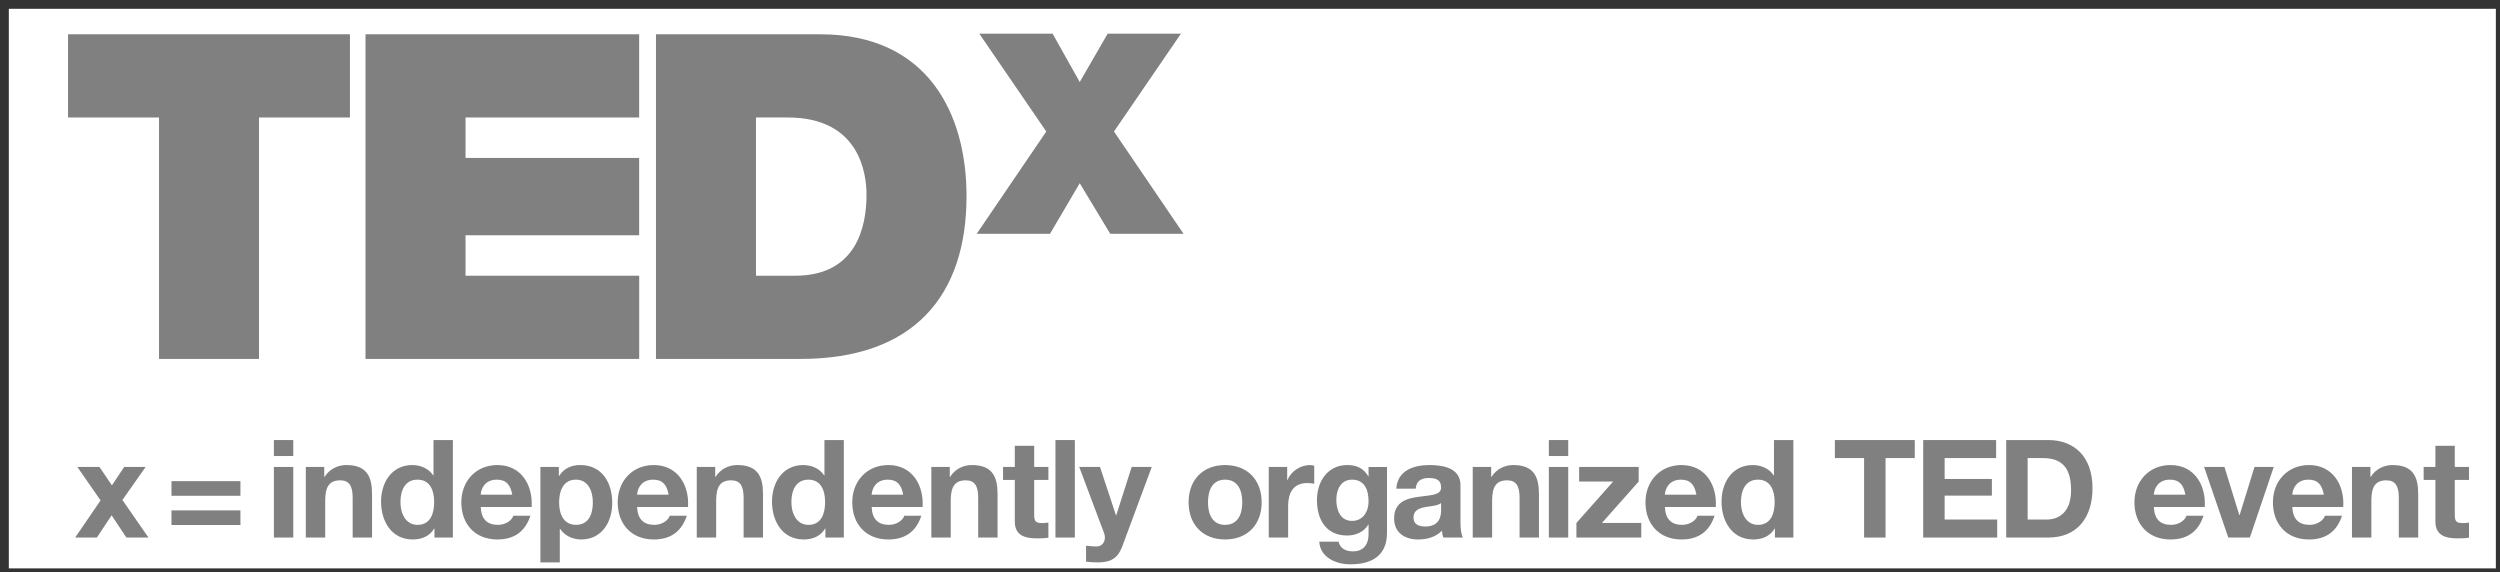 <svg width="249" height="57" viewBox="0 0 249 57" fill="none" xmlns="http://www.w3.org/2000/svg">
<rect x="0" y="0" width="249" height="57" fill="#333333" stroke="none"/>
<g clip-path="url(#clip0_1785_13)">
<path d="M259.258 100.527H-8.43V-7.899H259.258V100.527Z" fill="white"/>
<path d="M10.016 49.84L7.704 46.508H9.907L11.145 48.344L12.369 46.508H14.505L12.192 49.8L14.79 53.54H12.587L11.118 51.323L9.649 53.54H7.486L10.016 49.84Z" fill="#808080"/>
<path d="M23.947 52.29H17.078V50.835H23.947V52.29ZM23.947 49.379H17.078V47.924H23.947V49.379Z" fill="#808080"/>
<path d="M27.279 46.508H29.21V53.54H27.279V46.508ZM29.21 45.42H27.279V43.829H29.21V45.42Z" fill="#808080"/>
<path d="M30.459 46.508H32.295V47.487H32.336C32.826 46.699 33.669 46.318 34.485 46.318C36.539 46.318 37.056 47.474 37.056 49.215V53.54H35.124V49.568C35.124 48.412 34.784 47.841 33.887 47.841C32.839 47.841 32.391 48.426 32.391 49.854V53.54H30.459V46.508Z" fill="#808080"/>
<path d="M41.585 47.774C40.32 47.774 39.884 48.862 39.884 50.018C39.884 51.12 40.388 52.276 41.585 52.276C42.863 52.276 43.244 51.161 43.244 50.005C43.244 48.862 42.836 47.774 41.585 47.774ZM43.271 52.643H43.244C42.795 53.405 42.006 53.731 41.108 53.731C38.987 53.731 37.953 51.909 37.953 49.964C37.953 48.073 39 46.319 41.068 46.319C41.898 46.319 42.714 46.672 43.162 47.366H43.149H43.176V43.83H45.107V53.541H43.271V52.643Z" fill="#808080"/>
<path d="M51.02 49.27C50.843 48.291 50.422 47.774 49.483 47.774C48.259 47.774 47.906 48.726 47.879 49.27H51.02ZM47.879 50.494C47.933 51.718 48.532 52.276 49.606 52.276C50.381 52.276 51.007 51.8 51.129 51.365H52.829C52.285 53.024 51.129 53.731 49.538 53.731C47.321 53.731 45.947 52.208 45.947 50.032C45.947 47.924 47.402 46.319 49.538 46.319C51.932 46.319 53.088 48.332 52.952 50.494H47.879Z" fill="#808080"/>
<path d="M59.047 50.045C59.047 48.93 58.598 47.773 57.361 47.773C56.096 47.773 55.688 48.903 55.688 50.045C55.688 51.187 56.123 52.275 57.374 52.275C58.639 52.275 59.047 51.187 59.047 50.045ZM53.824 46.509H55.66V47.406H55.688C56.15 46.658 56.912 46.318 57.782 46.318C59.986 46.318 60.979 48.1 60.979 50.099C60.979 51.976 59.945 53.731 57.891 53.731C57.048 53.731 56.245 53.364 55.783 52.67H55.756V56.016H53.824V46.509Z" fill="#808080"/>
<path d="M66.597 49.27C66.42 48.291 65.998 47.774 65.059 47.774C63.835 47.774 63.482 48.726 63.455 49.27H66.597ZM63.455 50.494C63.509 51.718 64.108 52.276 65.182 52.276C65.957 52.276 66.583 51.8 66.705 51.365H68.406C67.861 53.024 66.705 53.731 65.114 53.731C62.897 53.731 61.523 52.208 61.523 50.032C61.523 47.924 62.979 46.319 65.114 46.319C67.508 46.319 68.664 48.332 68.528 50.494H63.455Z" fill="#808080"/>
<path d="M69.398 46.508H71.235V47.487H71.276C71.765 46.699 72.608 46.318 73.424 46.318C75.478 46.318 75.995 47.474 75.995 49.215V53.54H74.064V49.568C74.064 48.412 73.724 47.841 72.826 47.841C71.779 47.841 71.33 48.426 71.33 49.854V53.54H69.398V46.508Z" fill="#808080"/>
<path d="M80.522 47.774C79.257 47.774 78.822 48.862 78.822 50.018C78.822 51.12 79.325 52.276 80.522 52.276C81.801 52.276 82.181 51.161 82.181 50.005C82.181 48.862 81.773 47.774 80.522 47.774ZM82.209 52.643H82.181C81.733 53.405 80.944 53.731 80.046 53.731C77.924 53.731 76.891 51.909 76.891 49.964C76.891 48.073 77.938 46.319 80.005 46.319C80.835 46.319 81.651 46.672 82.1 47.366H82.086H82.114V43.83H84.045V53.541H82.209V52.643Z" fill="#808080"/>
<path d="M89.958 49.27C89.781 48.291 89.359 47.774 88.421 47.774C87.197 47.774 86.843 48.726 86.816 49.27H89.958ZM86.816 50.494C86.87 51.718 87.469 52.276 88.543 52.276C89.319 52.276 89.945 51.8 90.067 51.365H91.767C91.223 53.024 90.067 53.731 88.475 53.731C86.258 53.731 84.885 52.208 84.885 50.032C84.885 47.924 86.34 46.319 88.475 46.319C90.869 46.319 92.025 48.332 91.889 50.494H86.816Z" fill="#808080"/>
<path d="M92.762 46.508H94.598V47.487H94.639C95.128 46.699 95.972 46.318 96.788 46.318C98.841 46.318 99.358 47.474 99.358 49.215V53.54H97.427V49.568C97.427 48.412 97.087 47.841 96.189 47.841C95.142 47.841 94.693 48.426 94.693 49.854V53.54H92.762V46.508Z" fill="#808080"/>
<path d="M103.005 46.509H104.42V47.801H103.005V51.283C103.005 51.936 103.168 52.099 103.821 52.099C104.025 52.099 104.216 52.085 104.42 52.044V53.554C104.093 53.608 103.672 53.622 103.291 53.622C102.107 53.622 101.074 53.35 101.074 51.949V47.801H99.904V46.509H101.074V44.401H103.005V46.509Z" fill="#808080"/>
<path d="M105.123 43.829H107.054V53.54H105.123V43.829Z" fill="#808080"/>
<path d="M111.777 54.425C111.355 55.553 110.688 56.016 109.356 56.016C108.961 56.016 108.567 55.988 108.172 55.947V54.356C108.539 54.384 108.92 54.438 109.301 54.425C109.968 54.356 110.185 53.663 109.968 53.105L107.492 46.509H109.56L111.151 51.324H111.178L112.715 46.509H114.714L111.777 54.425Z" fill="#808080"/>
<path d="M122.016 52.276C123.335 52.276 123.73 51.147 123.73 50.032C123.73 48.903 123.335 47.774 122.016 47.774C120.71 47.774 120.316 48.903 120.316 50.032C120.316 51.147 120.71 52.276 122.016 52.276ZM122.016 46.319C124.233 46.319 125.661 47.788 125.661 50.032C125.661 52.262 124.233 53.731 122.016 53.731C119.813 53.731 118.385 52.262 118.385 50.032C118.385 47.788 119.813 46.319 122.016 46.319Z" fill="#808080"/>
<path d="M126.367 46.508H128.203V47.814H128.231C128.584 46.93 129.536 46.318 130.475 46.318C130.611 46.318 130.774 46.345 130.896 46.386V48.181C130.719 48.14 130.434 48.113 130.202 48.113C128.788 48.113 128.298 49.133 128.298 50.371V53.54H126.367V46.508Z" fill="#808080"/>
<path d="M136.309 49.937C136.309 48.794 135.915 47.774 134.663 47.774C133.576 47.774 133.099 48.727 133.099 49.774C133.099 50.78 133.48 51.882 134.663 51.882C135.765 51.882 136.309 50.944 136.309 49.937ZM138.145 53.093C138.145 54.249 137.738 56.207 134.5 56.207C133.113 56.207 131.495 55.554 131.399 53.95H133.317C133.494 54.67 134.079 54.915 134.759 54.915C135.833 54.915 136.323 54.181 136.309 53.174V52.249H136.282C135.86 52.984 135.017 53.337 134.174 53.337C132.066 53.337 131.168 51.733 131.168 49.801C131.168 47.978 132.215 46.319 134.188 46.319C135.112 46.319 135.82 46.632 136.282 47.448H136.309V46.51H138.145V53.093Z" fill="#808080"/>
<path d="M143.532 50.1C143.206 50.385 142.526 50.399 141.928 50.508C141.329 50.63 140.785 50.834 140.785 51.542C140.785 52.262 141.343 52.439 141.968 52.439C143.478 52.439 143.532 51.242 143.532 50.821V50.1ZM139.071 48.672C139.18 46.863 140.798 46.319 142.376 46.319C143.777 46.319 145.464 46.632 145.464 48.318V51.977C145.464 52.616 145.532 53.255 145.709 53.541H143.75C143.682 53.324 143.628 53.092 143.614 52.861C143.002 53.5 142.104 53.731 141.247 53.731C139.914 53.731 138.854 53.065 138.854 51.623C138.854 50.032 140.05 49.651 141.247 49.488C142.431 49.311 143.532 49.352 143.532 48.563C143.532 47.733 142.961 47.611 142.281 47.611C141.547 47.611 141.07 47.91 141.003 48.672H139.071Z" fill="#808080"/>
<path d="M146.684 46.508H148.52V47.487H148.561C149.05 46.699 149.894 46.318 150.71 46.318C152.763 46.318 153.28 47.474 153.28 49.215V53.54H151.349V49.568C151.349 48.412 151.009 47.841 150.111 47.841C149.064 47.841 148.615 48.426 148.615 49.854V53.54H146.684V46.508Z" fill="#808080"/>
<path d="M154.264 46.508H156.195V53.54H154.264V46.508ZM156.195 45.42H154.264V43.829H156.195V45.42Z" fill="#808080"/>
<path d="M157.01 52.085L160.669 47.964H157.282V46.508H163.212V47.964L159.553 52.085H163.471V53.54H157.01V52.085Z" fill="#808080"/>
<path d="M168.962 49.27C168.785 48.291 168.363 47.774 167.425 47.774C166.201 47.774 165.847 48.726 165.82 49.27H168.962ZM165.82 50.494C165.875 51.718 166.473 52.276 167.547 52.276C168.323 52.276 168.948 51.8 169.071 51.365H170.771C170.227 53.024 169.071 53.731 167.479 53.731C165.263 53.731 163.889 52.208 163.889 50.032C163.889 47.924 165.344 46.319 167.479 46.319C169.873 46.319 171.029 48.332 170.893 50.494H165.82Z" fill="#808080"/>
<path d="M175.096 47.774C173.832 47.774 173.396 48.862 173.396 50.018C173.396 51.12 173.899 52.276 175.096 52.276C176.375 52.276 176.756 51.161 176.756 50.005C176.756 48.862 176.348 47.774 175.096 47.774ZM176.783 52.643H176.756C176.307 53.405 175.518 53.731 174.621 53.731C172.498 53.731 171.465 51.909 171.465 49.964C171.465 48.073 172.512 46.319 174.58 46.319C175.409 46.319 176.225 46.672 176.674 47.366H176.66H176.687V43.83H178.619V53.541H176.783V52.643Z" fill="#808080"/>
<path d="M185.664 45.624H182.754V43.829H190.71V45.624H187.8V53.54H185.664V45.624Z" fill="#808080"/>
<path d="M191.551 43.829H198.814V45.624H193.686V47.705H198.392V49.364H193.686V51.745H198.922V53.54H191.551V43.829Z" fill="#808080"/>
<path d="M201.954 51.745H203.858C205.096 51.745 206.279 50.983 206.279 48.834C206.279 46.875 205.599 45.624 203.477 45.624H201.954V51.745ZM199.818 43.829H204.007C206.524 43.829 208.414 45.407 208.414 48.63C208.414 51.445 206.973 53.54 204.007 53.54H199.818V43.829Z" fill="#808080"/>
<path d="M217.663 49.27C217.486 48.291 217.065 47.774 216.126 47.774C214.902 47.774 214.549 48.726 214.521 49.27H217.663ZM214.521 50.494C214.575 51.718 215.174 52.276 216.248 52.276C217.024 52.276 217.65 51.8 217.772 51.365H219.472C218.928 53.024 217.772 53.731 216.18 53.731C213.964 53.731 212.59 52.208 212.59 50.032C212.59 47.924 214.045 46.319 216.18 46.319C218.574 46.319 219.73 48.332 219.595 50.494H214.521Z" fill="#808080"/>
<path d="M224.086 53.54H221.937L219.529 46.508H221.556L223.038 51.309H223.065L224.548 46.508H226.466L224.086 53.54Z" fill="#808080"/>
<path d="M231.456 49.27C231.279 48.291 230.858 47.774 229.919 47.774C228.695 47.774 228.341 48.726 228.314 49.27H231.456ZM228.314 50.494C228.368 51.718 228.967 52.276 230.041 52.276C230.817 52.276 231.443 51.8 231.565 51.365H233.265C232.721 53.024 231.565 53.731 229.973 53.731C227.756 53.731 226.383 52.208 226.383 50.032C226.383 47.924 227.838 46.319 229.973 46.319C232.367 46.319 233.523 48.332 233.387 50.494H228.314Z" fill="#808080"/>
<path d="M234.256 46.508H236.092V47.487H236.133C236.623 46.699 237.466 46.318 238.282 46.318C240.336 46.318 240.853 47.474 240.853 49.215V53.54H238.921V49.568C238.921 48.412 238.581 47.841 237.683 47.841C236.636 47.841 236.187 48.426 236.187 49.854V53.54H234.256V46.508Z" fill="#808080"/>
<path d="M244.497 46.509H245.912V47.801H244.497V51.283C244.497 51.936 244.661 52.099 245.314 52.099C245.518 52.099 245.708 52.085 245.912 52.044V53.554C245.586 53.608 245.164 53.622 244.783 53.622C243.6 53.622 242.566 53.35 242.566 51.949V47.801H241.396V46.509H242.566V44.401H244.497V46.509Z" fill="#808080"/>
<path d="M15.839 11.702H6.777V3.414H34.853V11.702H25.795V35.749H15.839V11.702Z" fill="#808080"/>
<path d="M36.404 3.414H63.659V11.702H46.367V15.731H63.659V23.432H46.367V27.462H63.664V35.749H36.404V3.414Z" fill="#808080"/>
<path d="M75.296 27.462H79.192C85.398 27.462 86.305 22.433 86.305 19.396C86.305 17.362 85.667 11.702 78.466 11.702H75.296V27.462ZM65.334 3.414H81.682C92.459 3.414 96.267 11.385 96.267 19.534C96.267 29.455 91.014 35.749 79.737 35.749H65.334V3.414Z" fill="#808080"/>
<path d="M110.581 23.288L107.542 18.249L104.579 23.288H97.279L104.209 13.098L97.536 3.352H104.838L107.542 8.17L110.324 3.352H117.623L110.953 13.098L117.882 23.288H110.581Z" fill="#808080"/>
</g>
<defs>
<clipPath id="clip0_1785_13">
<rect width="247.708" height="55.734" fill="white" transform="translate(0.879 0.877)"/>
</clipPath>
</defs>
</svg>
